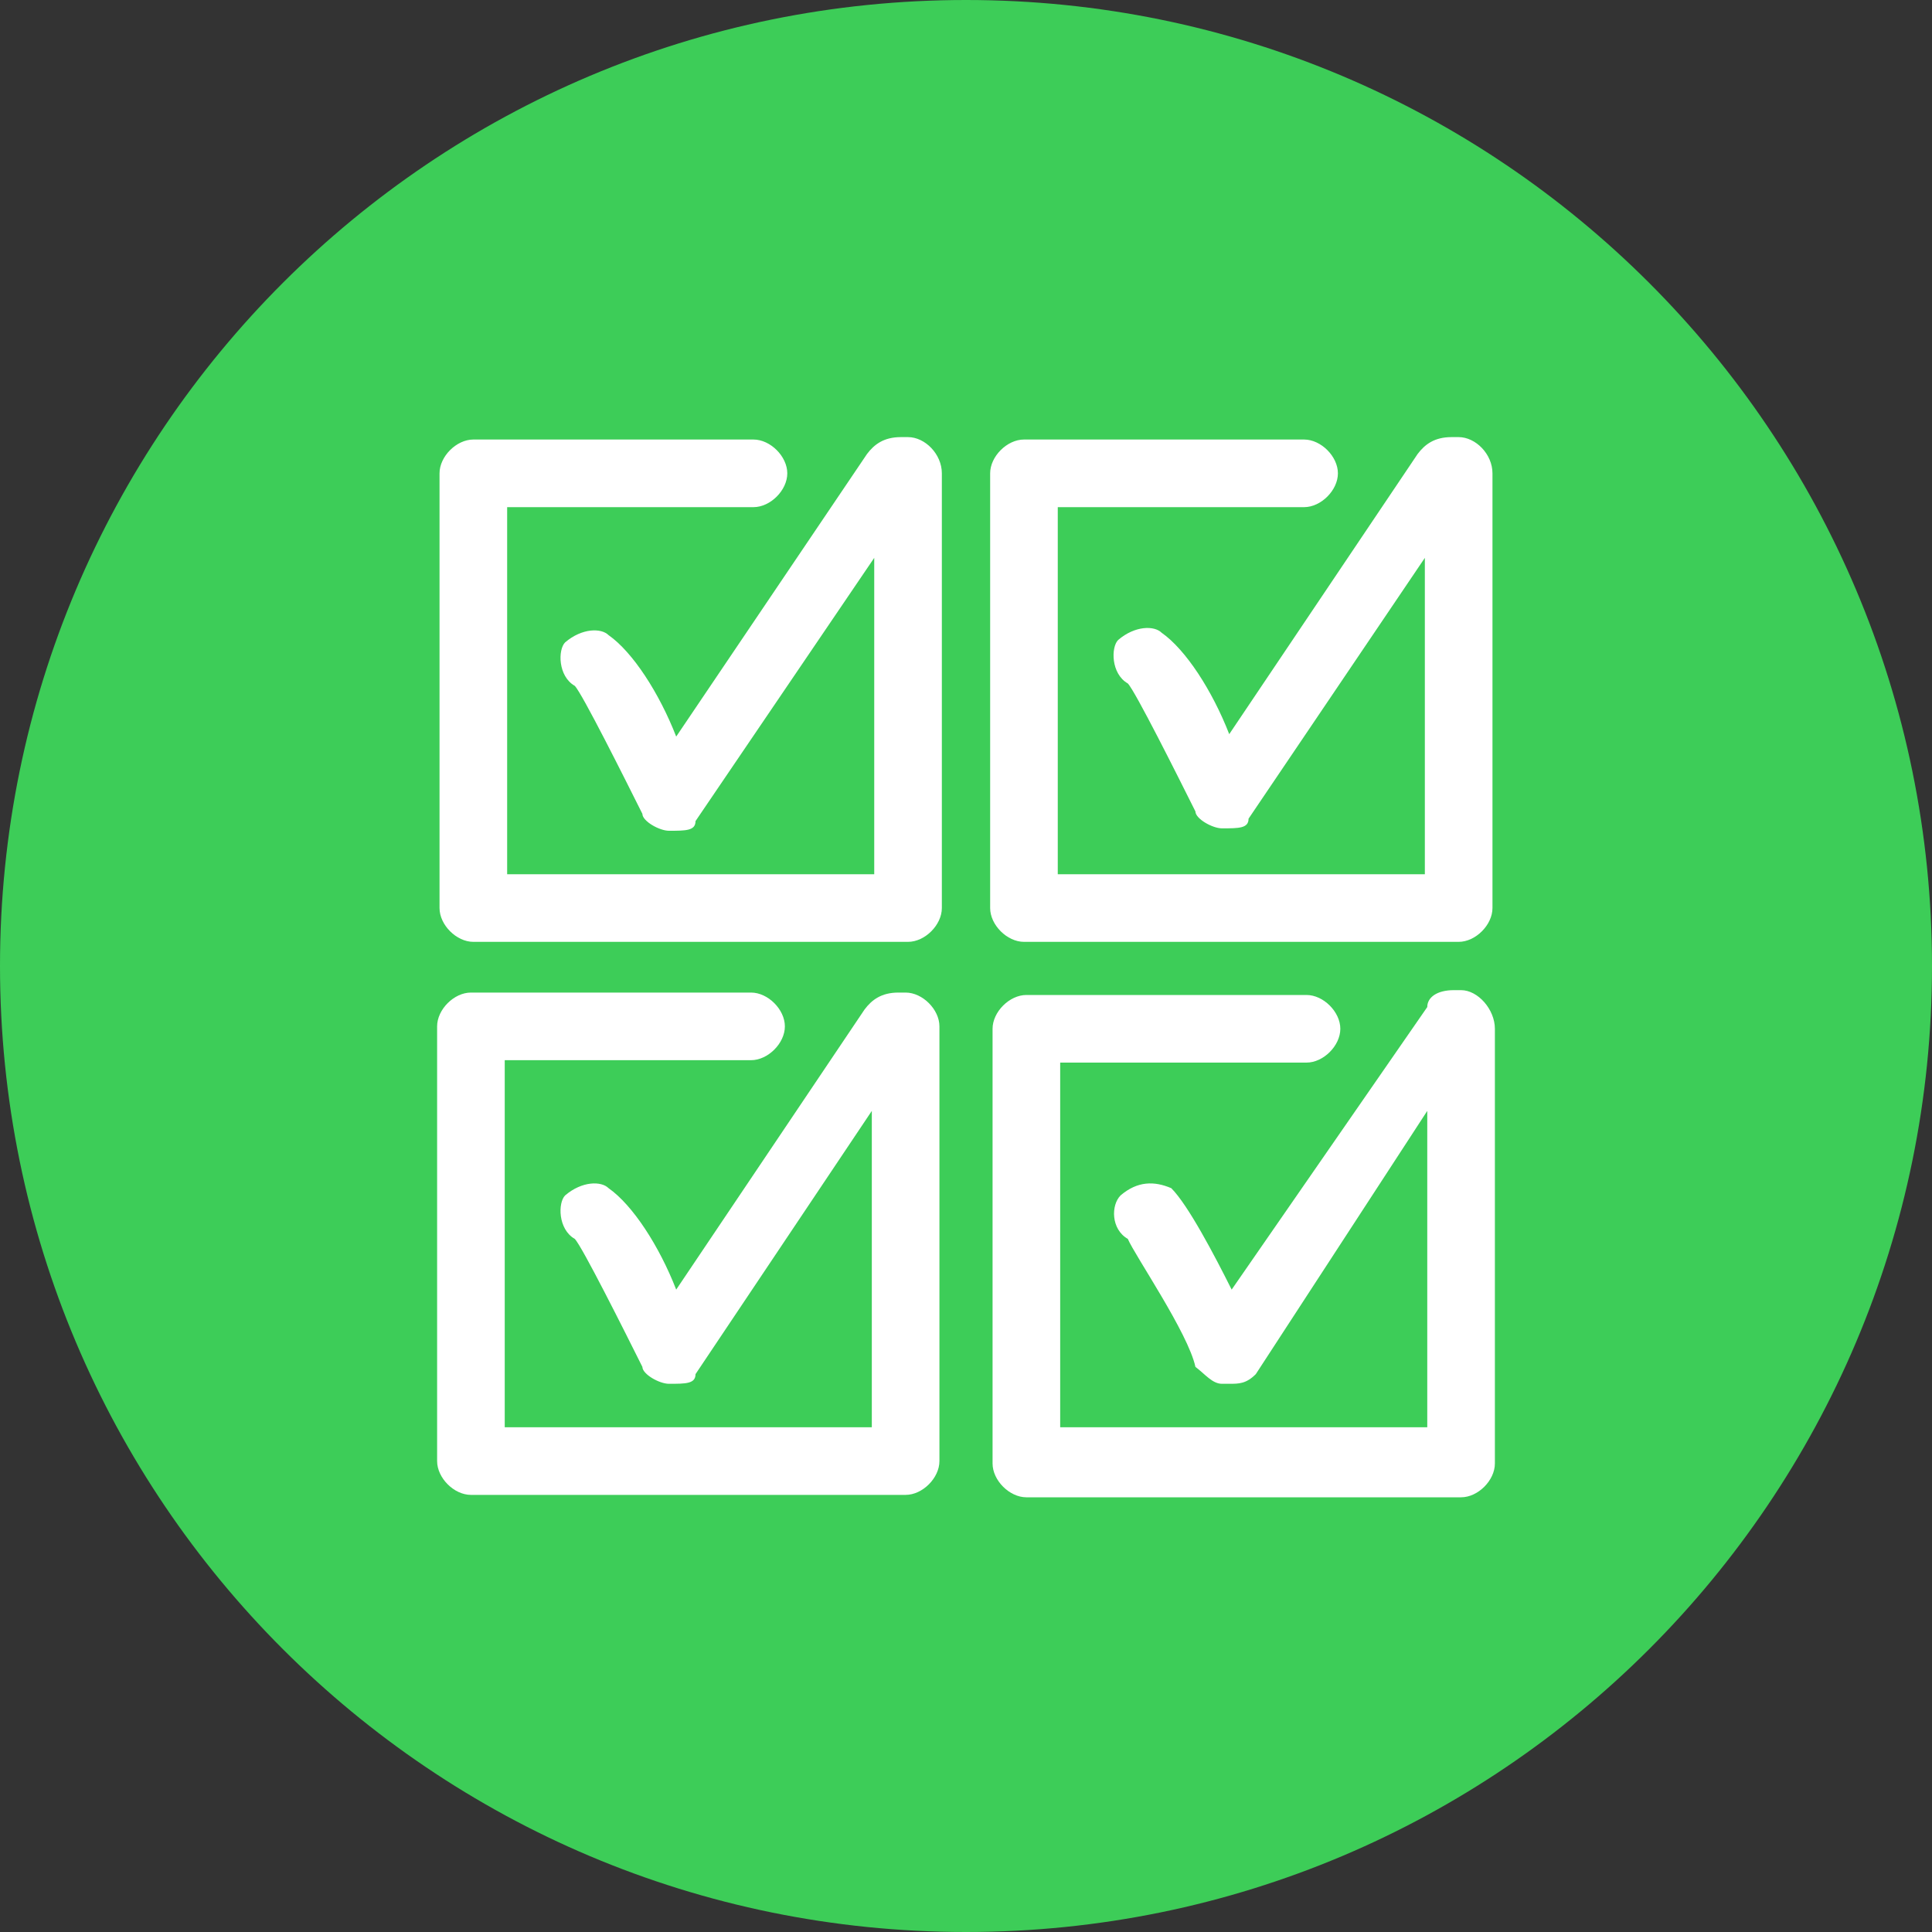 <?xml version="1.0" encoding="utf-8"?>
<!-- Generator: Adobe Illustrator 27.6.1, SVG Export Plug-In . SVG Version: 6.00 Build 0)  -->
<svg version="1.1" id="Ebene_1" xmlns="http://www.w3.org/2000/svg" xmlns:xlink="http://www.w3.org/1999/xlink" x="0px" y="0px"
	 viewBox="0 0 80 80" style="enable-background:new 0 0 80 80;" width="80" height="80" xml:space="preserve">
<rect x="0" y="0" width="80" height="80" fill="#333333" stroke="none"/>
<style type="text/css">
	.st0{fill-rule:evenodd;clip-rule:evenodd;fill:#3DCD58;}
	.st1{fill:#FFFFFF;}
</style>
<path class="st0" d="M0,40C0,17.9,17.9,0,40,0s40,17.9,40,40S62.1,80,40,80S0,62.1,0,40"/>
<g>
	<path class="st1" d="M37.6,18.1c-0.3,0-0.3,0-0.3,0c-0.7,0-1.1,0.3-1.4,0.7C28,30.5,28,30.5,28,30.5c-0.7-1.8-1.8-3.5-2.8-4.2
		c-0.3-0.3-1.1-0.3-1.8,0.3c-0.3,0.3-0.3,1.4,0.4,1.8c0.3,0.3,2.1,3.9,2.8,5.3c0,0.3,0.7,0.7,1.1,0.7c0.7,0,1.1,0,1.1-0.4
		c7.4-10.9,7.4-10.9,7.4-10.9c0,13.1,0,13.1,0,13.1c-15.2,0-15.2,0-15.2,0c0-15.2,0-15.2,0-15.2c10.2,0,10.2,0,10.2,0
		c0.7,0,1.4-0.7,1.4-1.4c0-0.7-0.7-1.4-1.4-1.4c-11.6,0-11.6,0-11.6,0c-0.7,0-1.4,0.7-1.4,1.4c0,18,0,18,0,18c0,0.7,0.7,1.4,1.4,1.4
		c18,0,18,0,18,0c0.7,0,1.4-0.7,1.4-1.4c0-18,0-18,0-18C39,18.8,38.3,18.1,37.6,18.1z"/>
	<path class="st1" d="M60.5,41c-0.3,0-0.3,0-0.3,0c-0.7,0-1.1,0.3-1.1,0.7C51,53.4,51,53.4,51,53.4c-0.7-1.4-1.8-3.5-2.5-4.2
		c-0.7-0.3-1.4-0.3-2.1,0.3c-0.4,0.4-0.4,1.4,0.3,1.8c0.3,0.7,2.5,3.9,2.8,5.3c0.4,0.3,0.7,0.7,1.1,0.7c0,0,0,0,0.3,0
		c0.4,0,0.7,0,1.1-0.4C59.1,46,59.1,46,59.1,46c0,13.1,0,13.1,0,13.1c-15.2,0-15.2,0-15.2,0c0-15.1,0-15.1,0-15.1
		c10.2,0,10.2,0,10.2,0c0.7,0,1.4-0.7,1.4-1.4c0-0.7-0.7-1.4-1.4-1.4c-11.6,0-11.6,0-11.6,0c-0.7,0-1.4,0.7-1.4,1.4c0,18,0,18,0,18
		c0,0.7,0.7,1.4,1.4,1.4c18,0,18,0,18,0c0.7,0,1.4-0.7,1.4-1.4c0-18,0-18,0-18C61.9,41.8,61.2,41,60.5,41z"/>
	<path class="st1" d="M60.4,18.1c-0.3,0-0.3,0-0.3,0c-0.7,0-1.1,0.3-1.4,0.7c-7.8,11.6-7.8,11.6-7.8,11.6c-0.7-1.8-1.8-3.5-2.8-4.2
		c-0.3-0.3-1.1-0.3-1.8,0.3c-0.3,0.3-0.3,1.4,0.4,1.8c0.3,0.3,2.1,3.9,2.8,5.3c0,0.3,0.7,0.7,1.1,0.7c0.7,0,1.1,0,1.1-0.4
		C59,23.1,59,23.1,59,23.1c0,13.1,0,13.1,0,13.1c-15.2,0-15.2,0-15.2,0c0-15.2,0-15.2,0-15.2c10.2,0,10.2,0,10.2,0
		c0.7,0,1.4-0.7,1.4-1.4c0-0.7-0.7-1.4-1.4-1.4c-11.6,0-11.6,0-11.6,0c-0.7,0-1.4,0.7-1.4,1.4c0,18,0,18,0,18c0,0.7,0.7,1.4,1.4,1.4
		c18,0,18,0,18,0c0.7,0,1.4-0.7,1.4-1.4c0-18,0-18,0-18C61.8,18.8,61.1,18.1,60.4,18.1z"/>
	<path class="st1" d="M37.5,41.1c-0.3,0-0.3,0-0.3,0c-0.7,0-1.1,0.3-1.4,0.7c-7.8,11.6-7.8,11.6-7.8,11.6c-0.7-1.8-1.8-3.5-2.8-4.2
		c-0.3-0.3-1.1-0.3-1.8,0.3c-0.3,0.3-0.3,1.4,0.4,1.8c0.3,0.3,2.1,3.9,2.8,5.3c0,0.3,0.7,0.7,1.1,0.7c0.7,0,1.1,0,1.1-0.4
		C36.1,46,36.1,46,36.1,46c0,13.1,0,13.1,0,13.1c-15.2,0-15.2,0-15.2,0c0-15.2,0-15.2,0-15.2c10.2,0,10.2,0,10.2,0
		c0.7,0,1.4-0.7,1.4-1.4c0-0.7-0.7-1.4-1.4-1.4c-11.6,0-11.6,0-11.6,0c-0.7,0-1.4,0.7-1.4,1.4c0,18,0,18,0,18c0,0.7,0.7,1.4,1.4,1.4
		c18,0,18,0,18,0c0.7,0,1.4-0.7,1.4-1.4c0-18,0-18,0-18C38.9,41.8,38.2,41.1,37.5,41.1z"/>
</g>
</svg>
